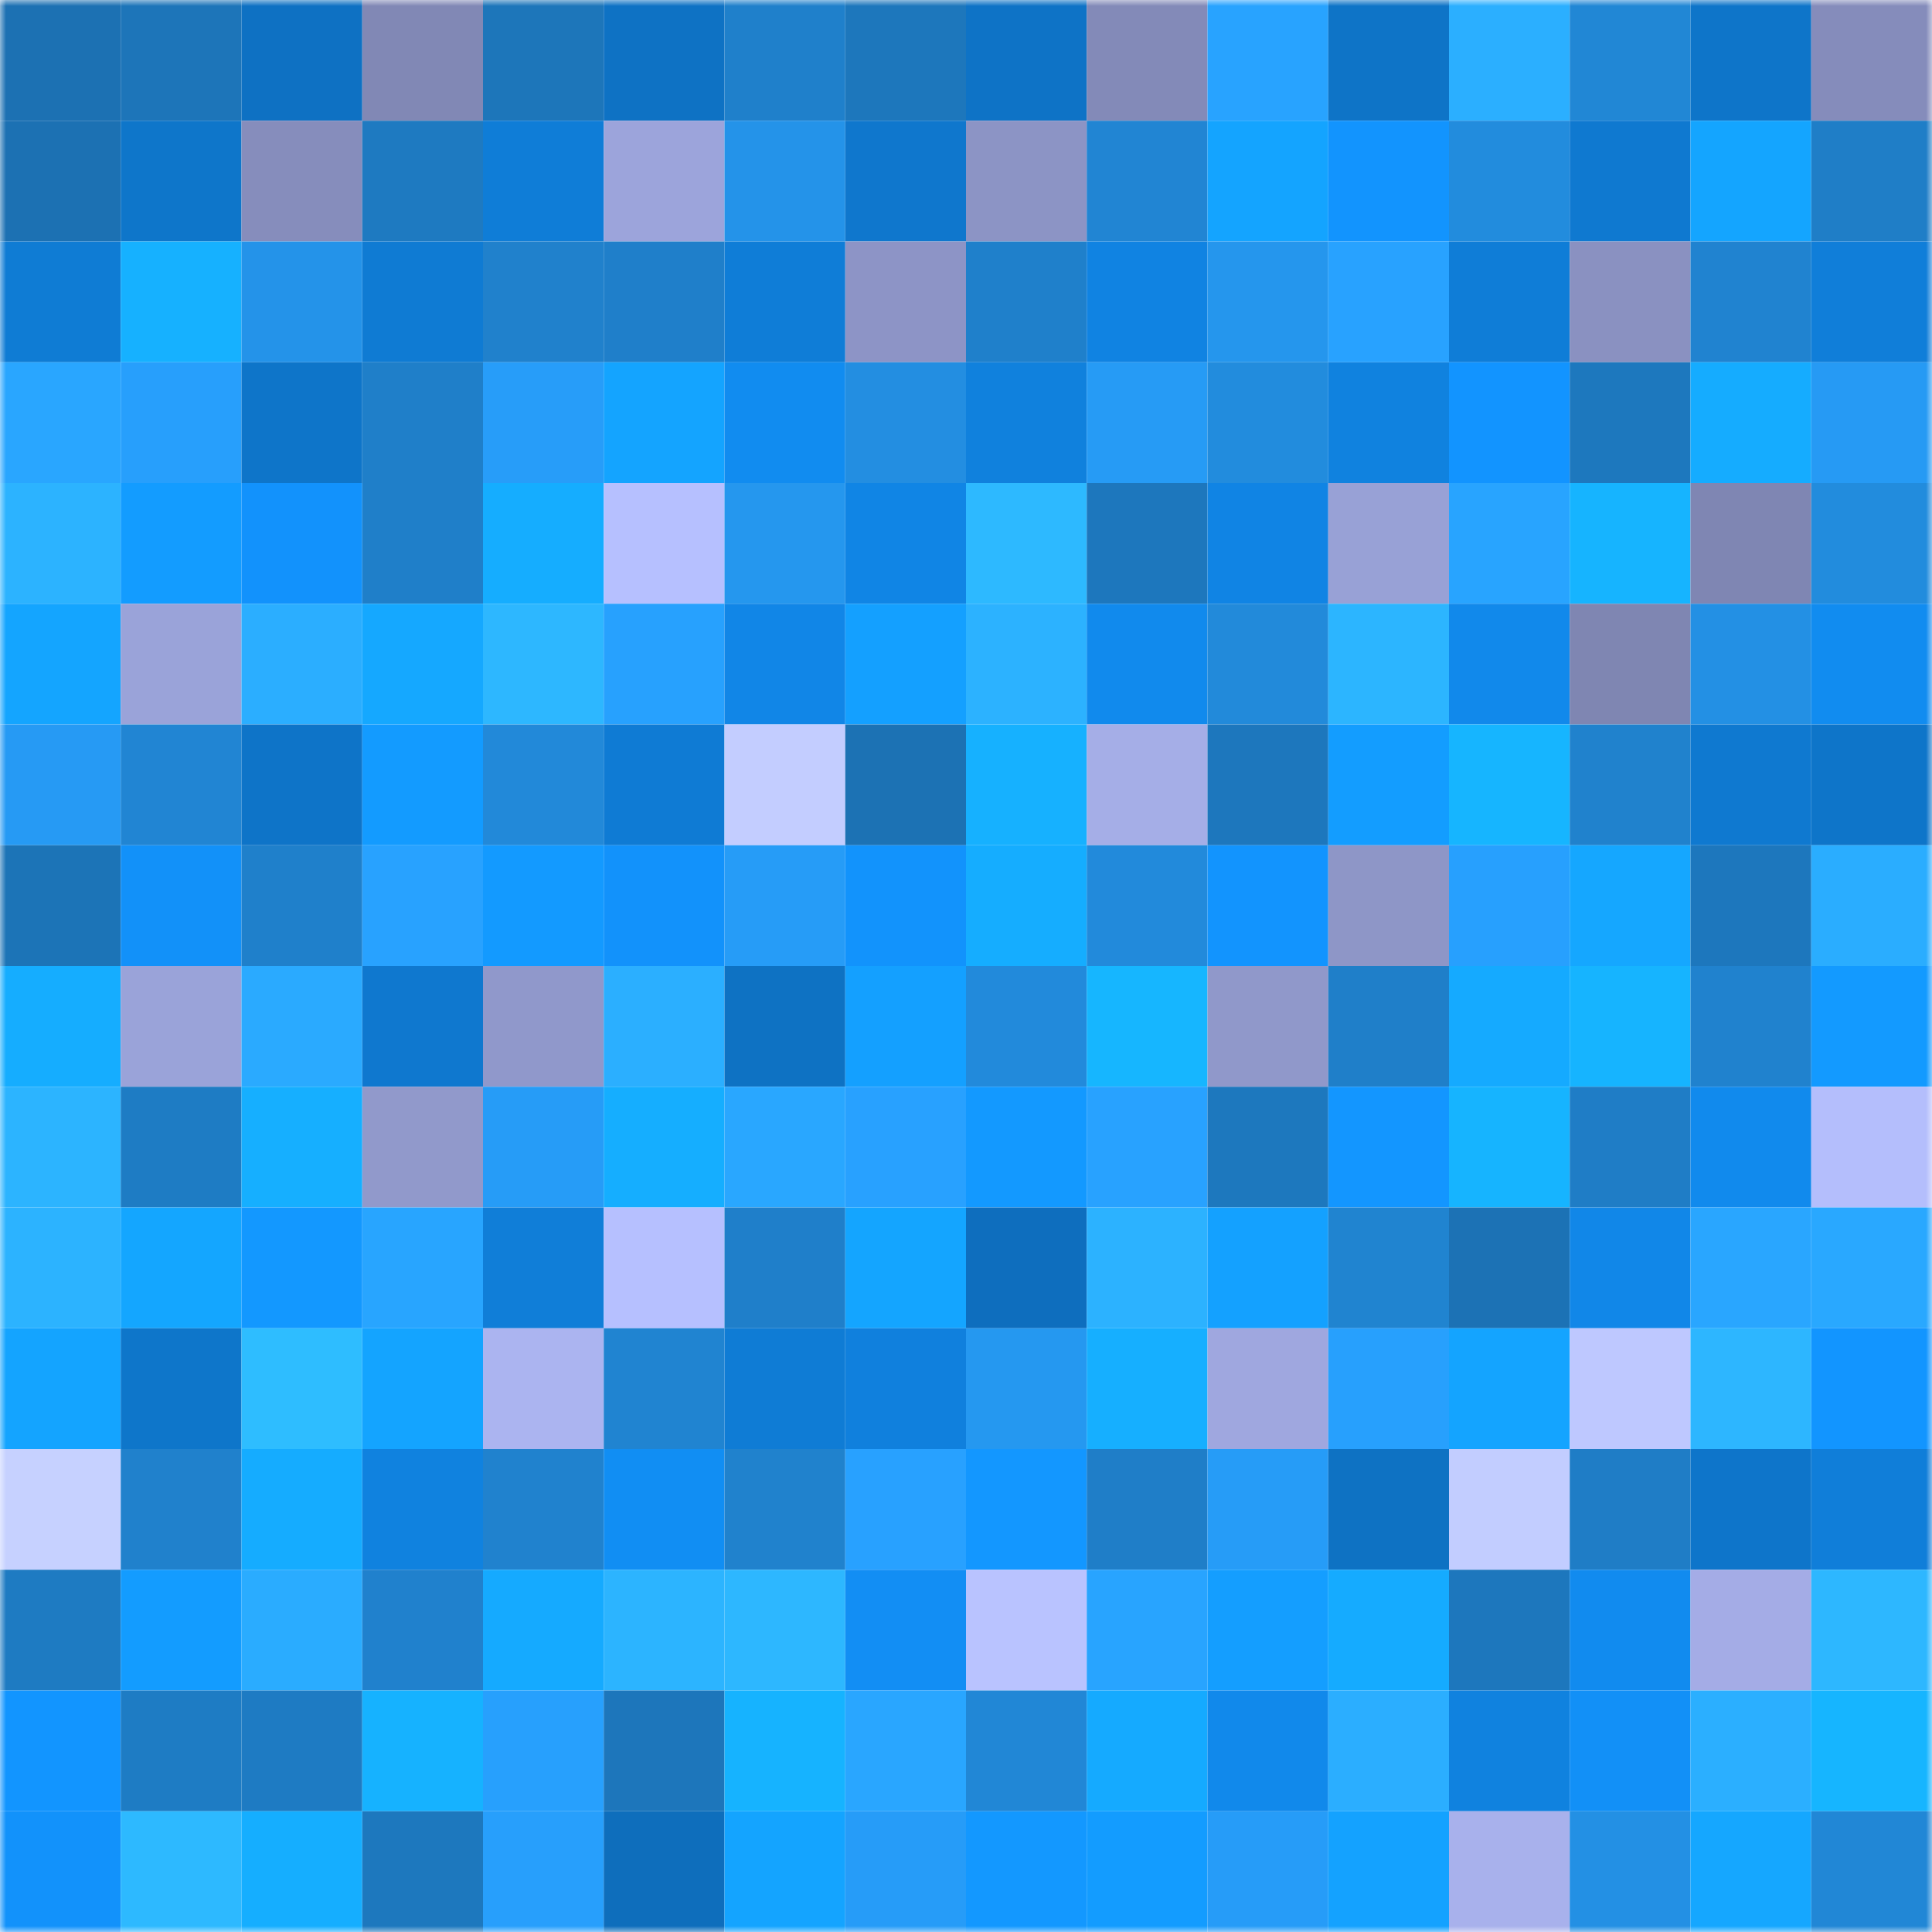 <svg viewBox="0 0 160 160" fill="none" role="img" xmlns="http://www.w3.org/2000/svg" width="240" height="240" name="ens%2Coho.eth"><mask id="2107787041" mask-type="alpha" maskUnits="userSpaceOnUse" x="0" y="0" width="160" height="160"><rect width="160" height="160" fill="#FFFFFF"></rect></mask><g mask="url(#2107787041)"><rect x="0" y="0" width="10" height="10" fill="#1c71b3"></rect><rect x="10" y="0" width="10" height="10" fill="#1d75b9"></rect><rect x="20" y="0" width="10" height="10" fill="#0e71c3"></rect><rect x="30" y="0" width="10" height="10" fill="#8188b5"></rect><rect x="40" y="0" width="10" height="10" fill="#1d76ba"></rect><rect x="50" y="0" width="10" height="10" fill="#0e72c4"></rect><rect x="60" y="0" width="10" height="10" fill="#1f80cb"></rect><rect x="70" y="0" width="10" height="10" fill="#1d77bc"></rect><rect x="80" y="0" width="10" height="10" fill="#0e73c6"></rect><rect x="90" y="0" width="10" height="10" fill="#838ab8"></rect><rect x="100" y="0" width="10" height="10" fill="#28a3ff"></rect><rect x="110" y="0" width="10" height="10" fill="#0e74c7"></rect><rect x="120" y="0" width="10" height="10" fill="#2bafff"></rect><rect x="130" y="0" width="10" height="10" fill="#2187d5"></rect><rect x="140" y="0" width="10" height="10" fill="#0e75c9"></rect><rect x="150" y="0" width="10" height="10" fill="#858cbb"></rect><rect x="0" y="10" width="10" height="10" fill="#1c71b3"></rect><rect x="10" y="10" width="10" height="10" fill="#0e76ca"></rect><rect x="20" y="10" width="10" height="10" fill="#868dbc"></rect><rect x="30" y="10" width="10" height="10" fill="#1e7ac1"></rect><rect x="40" y="10" width="10" height="10" fill="#0f7dd7"></rect><rect x="50" y="10" width="10" height="10" fill="#9ca4db"></rect><rect x="60" y="10" width="10" height="10" fill="#2493e9"></rect><rect x="70" y="10" width="10" height="10" fill="#0f77cd"></rect><rect x="80" y="10" width="10" height="10" fill="#8c94c5"></rect><rect x="90" y="10" width="10" height="10" fill="#2185d3"></rect><rect x="100" y="10" width="10" height="10" fill="#14a4ff"></rect><rect x="110" y="10" width="10" height="10" fill="#1294fe"></rect><rect x="120" y="10" width="10" height="10" fill="#228cdd"></rect><rect x="130" y="10" width="10" height="10" fill="#0f79d0"></rect><rect x="140" y="10" width="10" height="10" fill="#14a5ff"></rect><rect x="150" y="10" width="10" height="10" fill="#1f7ec7"></rect><rect x="0" y="20" width="10" height="10" fill="#0f7cd4"></rect><rect x="10" y="20" width="10" height="10" fill="#16b1ff"></rect><rect x="20" y="20" width="10" height="10" fill="#2493e9"></rect><rect x="30" y="20" width="10" height="10" fill="#0f7bd3"></rect><rect x="40" y="20" width="10" height="10" fill="#2081cc"></rect><rect x="50" y="20" width="10" height="10" fill="#1f7fca"></rect><rect x="60" y="20" width="10" height="10" fill="#0f7dd7"></rect><rect x="70" y="20" width="10" height="10" fill="#8d94c6"></rect><rect x="80" y="20" width="10" height="10" fill="#1f80cb"></rect><rect x="90" y="20" width="10" height="10" fill="#1083e2"></rect><rect x="100" y="20" width="10" height="10" fill="#2596ed"></rect><rect x="110" y="20" width="10" height="10" fill="#28a2ff"></rect><rect x="120" y="20" width="10" height="10" fill="#0f7dd7"></rect><rect x="130" y="20" width="10" height="10" fill="#8a91c1"></rect><rect x="140" y="20" width="10" height="10" fill="#2083d0"></rect><rect x="150" y="20" width="10" height="10" fill="#107ed9"></rect><rect x="0" y="30" width="10" height="10" fill="#29a6ff"></rect><rect x="10" y="30" width="10" height="10" fill="#279ffc"></rect><rect x="20" y="30" width="10" height="10" fill="#0e75c9"></rect><rect x="30" y="30" width="10" height="10" fill="#1f7fc9"></rect><rect x="40" y="30" width="10" height="10" fill="#279df9"></rect><rect x="50" y="30" width="10" height="10" fill="#14a4ff"></rect><rect x="60" y="30" width="10" height="10" fill="#118cf0"></rect><rect x="70" y="30" width="10" height="10" fill="#238ee1"></rect><rect x="80" y="30" width="10" height="10" fill="#1081dd"></rect><rect x="90" y="30" width="10" height="10" fill="#269bf5"></rect><rect x="100" y="30" width="10" height="10" fill="#228cdd"></rect><rect x="110" y="30" width="10" height="10" fill="#1082df"></rect><rect x="120" y="30" width="10" height="10" fill="#1294ff"></rect><rect x="130" y="30" width="10" height="10" fill="#1d78be"></rect><rect x="140" y="30" width="10" height="10" fill="#15acff"></rect><rect x="150" y="30" width="10" height="10" fill="#269af4"></rect><rect x="0" y="40" width="10" height="10" fill="#2cb3ff"></rect><rect x="10" y="40" width="10" height="10" fill="#139cff"></rect><rect x="20" y="40" width="10" height="10" fill="#1292fc"></rect><rect x="30" y="40" width="10" height="10" fill="#1f7fc9"></rect><rect x="40" y="40" width="10" height="10" fill="#15adff"></rect><rect x="50" y="40" width="10" height="10" fill="#b6c0ff"></rect><rect x="60" y="40" width="10" height="10" fill="#2597ee"></rect><rect x="70" y="40" width="10" height="10" fill="#1085e5"></rect><rect x="80" y="40" width="10" height="10" fill="#2db9ff"></rect><rect x="90" y="40" width="10" height="10" fill="#1d77bd"></rect><rect x="100" y="40" width="10" height="10" fill="#1084e4"></rect><rect x="110" y="40" width="10" height="10" fill="#98a1d6"></rect><rect x="120" y="40" width="10" height="10" fill="#28a4ff"></rect><rect x="130" y="40" width="10" height="10" fill="#16b4ff"></rect><rect x="140" y="40" width="10" height="10" fill="#7f86b3"></rect><rect x="150" y="40" width="10" height="10" fill="#228cdd"></rect><rect x="0" y="50" width="10" height="10" fill="#14a5ff"></rect><rect x="10" y="50" width="10" height="10" fill="#9aa3d9"></rect><rect x="20" y="50" width="10" height="10" fill="#2baeff"></rect><rect x="30" y="50" width="10" height="10" fill="#15a8ff"></rect><rect x="40" y="50" width="10" height="10" fill="#2db7ff"></rect><rect x="50" y="50" width="10" height="10" fill="#27a1fe"></rect><rect x="60" y="50" width="10" height="10" fill="#1186e7"></rect><rect x="70" y="50" width="10" height="10" fill="#14a0ff"></rect><rect x="80" y="50" width="10" height="10" fill="#2cb2ff"></rect><rect x="90" y="50" width="10" height="10" fill="#118aed"></rect><rect x="100" y="50" width="10" height="10" fill="#228ada"></rect><rect x="110" y="50" width="10" height="10" fill="#2cb5ff"></rect><rect x="120" y="50" width="10" height="10" fill="#1189eb"></rect><rect x="130" y="50" width="10" height="10" fill="#7f86b2"></rect><rect x="140" y="50" width="10" height="10" fill="#2390e4"></rect><rect x="150" y="50" width="10" height="10" fill="#118cf0"></rect><rect x="0" y="60" width="10" height="10" fill="#269af4"></rect><rect x="10" y="60" width="10" height="10" fill="#2185d3"></rect><rect x="20" y="60" width="10" height="10" fill="#0e74c8"></rect><rect x="30" y="60" width="10" height="10" fill="#139bff"></rect><rect x="40" y="60" width="10" height="10" fill="#2289d9"></rect><rect x="50" y="60" width="10" height="10" fill="#0f7bd4"></rect><rect x="60" y="60" width="10" height="10" fill="#c3cdff"></rect><rect x="70" y="60" width="10" height="10" fill="#1c72b4"></rect><rect x="80" y="60" width="10" height="10" fill="#16b1ff"></rect><rect x="90" y="60" width="10" height="10" fill="#a5aee7"></rect><rect x="100" y="60" width="10" height="10" fill="#1d77bd"></rect><rect x="110" y="60" width="10" height="10" fill="#139dff"></rect><rect x="120" y="60" width="10" height="10" fill="#16b5ff"></rect><rect x="130" y="60" width="10" height="10" fill="#2082cd"></rect><rect x="140" y="60" width="10" height="10" fill="#0f79d0"></rect><rect x="150" y="60" width="10" height="10" fill="#0e75c9"></rect><rect x="0" y="70" width="10" height="10" fill="#1c74b7"></rect><rect x="10" y="70" width="10" height="10" fill="#1291f9"></rect><rect x="20" y="70" width="10" height="10" fill="#1f80cb"></rect><rect x="30" y="70" width="10" height="10" fill="#28a2ff"></rect><rect x="40" y="70" width="10" height="10" fill="#139aff"></rect><rect x="50" y="70" width="10" height="10" fill="#1292fb"></rect><rect x="60" y="70" width="10" height="10" fill="#269cf7"></rect><rect x="70" y="70" width="10" height="10" fill="#1293fc"></rect><rect x="80" y="70" width="10" height="10" fill="#15adff"></rect><rect x="90" y="70" width="10" height="10" fill="#228adb"></rect><rect x="100" y="70" width="10" height="10" fill="#1294fe"></rect><rect x="110" y="70" width="10" height="10" fill="#8e96c7"></rect><rect x="120" y="70" width="10" height="10" fill="#27a0fe"></rect><rect x="130" y="70" width="10" height="10" fill="#15a7ff"></rect><rect x="140" y="70" width="10" height="10" fill="#1d77bd"></rect><rect x="150" y="70" width="10" height="10" fill="#2aadff"></rect><rect x="0" y="80" width="10" height="10" fill="#15adff"></rect><rect x="10" y="80" width="10" height="10" fill="#9aa3d9"></rect><rect x="20" y="80" width="10" height="10" fill="#2aaaff"></rect><rect x="30" y="80" width="10" height="10" fill="#0f78cf"></rect><rect x="40" y="80" width="10" height="10" fill="#9098cb"></rect><rect x="50" y="80" width="10" height="10" fill="#2bafff"></rect><rect x="60" y="80" width="10" height="10" fill="#0e72c3"></rect><rect x="70" y="80" width="10" height="10" fill="#14a0ff"></rect><rect x="80" y="80" width="10" height="10" fill="#228adb"></rect><rect x="90" y="80" width="10" height="10" fill="#16b6ff"></rect><rect x="100" y="80" width="10" height="10" fill="#9098ca"></rect><rect x="110" y="80" width="10" height="10" fill="#1f7fc9"></rect><rect x="120" y="80" width="10" height="10" fill="#15aaff"></rect><rect x="130" y="80" width="10" height="10" fill="#16b4ff"></rect><rect x="140" y="80" width="10" height="10" fill="#2082ce"></rect><rect x="150" y="80" width="10" height="10" fill="#139aff"></rect><rect x="0" y="90" width="10" height="10" fill="#2cb4ff"></rect><rect x="10" y="90" width="10" height="10" fill="#1e7cc4"></rect><rect x="20" y="90" width="10" height="10" fill="#16afff"></rect><rect x="30" y="90" width="10" height="10" fill="#9199cb"></rect><rect x="40" y="90" width="10" height="10" fill="#269cf7"></rect><rect x="50" y="90" width="10" height="10" fill="#15aeff"></rect><rect x="60" y="90" width="10" height="10" fill="#29a7ff"></rect><rect x="70" y="90" width="10" height="10" fill="#28a1ff"></rect><rect x="80" y="90" width="10" height="10" fill="#1399ff"></rect><rect x="90" y="90" width="10" height="10" fill="#28a2ff"></rect><rect x="100" y="90" width="10" height="10" fill="#1d78be"></rect><rect x="110" y="90" width="10" height="10" fill="#1396ff"></rect><rect x="120" y="90" width="10" height="10" fill="#16b4ff"></rect><rect x="130" y="90" width="10" height="10" fill="#1f7dc6"></rect><rect x="140" y="90" width="10" height="10" fill="#118aed"></rect><rect x="150" y="90" width="10" height="10" fill="#b4befc"></rect><rect x="0" y="100" width="10" height="10" fill="#2cb3ff"></rect><rect x="10" y="100" width="10" height="10" fill="#14a6ff"></rect><rect x="20" y="100" width="10" height="10" fill="#1398ff"></rect><rect x="30" y="100" width="10" height="10" fill="#28a5ff"></rect><rect x="40" y="100" width="10" height="10" fill="#107ed8"></rect><rect x="50" y="100" width="10" height="10" fill="#b6c0ff"></rect><rect x="60" y="100" width="10" height="10" fill="#1f7fca"></rect><rect x="70" y="100" width="10" height="10" fill="#14a5ff"></rect><rect x="80" y="100" width="10" height="10" fill="#0e6ebe"></rect><rect x="90" y="100" width="10" height="10" fill="#2cb2ff"></rect><rect x="100" y="100" width="10" height="10" fill="#14a1ff"></rect><rect x="110" y="100" width="10" height="10" fill="#2084d0"></rect><rect x="120" y="100" width="10" height="10" fill="#1c72b5"></rect><rect x="130" y="100" width="10" height="10" fill="#1187e8"></rect><rect x="140" y="100" width="10" height="10" fill="#29a6ff"></rect><rect x="150" y="100" width="10" height="10" fill="#29a8ff"></rect><rect x="0" y="110" width="10" height="10" fill="#14a4ff"></rect><rect x="10" y="110" width="10" height="10" fill="#0e76ca"></rect><rect x="20" y="110" width="10" height="10" fill="#2ebdff"></rect><rect x="30" y="110" width="10" height="10" fill="#14a4ff"></rect><rect x="40" y="110" width="10" height="10" fill="#abb4f0"></rect><rect x="50" y="110" width="10" height="10" fill="#2084d1"></rect><rect x="60" y="110" width="10" height="10" fill="#0f7cd5"></rect><rect x="70" y="110" width="10" height="10" fill="#1080dd"></rect><rect x="80" y="110" width="10" height="10" fill="#2598f0"></rect><rect x="90" y="110" width="10" height="10" fill="#16afff"></rect><rect x="100" y="110" width="10" height="10" fill="#9fa7df"></rect><rect x="110" y="110" width="10" height="10" fill="#27a0fd"></rect><rect x="120" y="110" width="10" height="10" fill="#14a4ff"></rect><rect x="130" y="110" width="10" height="10" fill="#bec8ff"></rect><rect x="140" y="110" width="10" height="10" fill="#2db6ff"></rect><rect x="150" y="110" width="10" height="10" fill="#1295ff"></rect><rect x="0" y="120" width="10" height="10" fill="#c6d1ff"></rect><rect x="10" y="120" width="10" height="10" fill="#2081cc"></rect><rect x="20" y="120" width="10" height="10" fill="#15acff"></rect><rect x="30" y="120" width="10" height="10" fill="#1082df"></rect><rect x="40" y="120" width="10" height="10" fill="#2082ce"></rect><rect x="50" y="120" width="10" height="10" fill="#118ef3"></rect><rect x="60" y="120" width="10" height="10" fill="#2082cd"></rect><rect x="70" y="120" width="10" height="10" fill="#28a1ff"></rect><rect x="80" y="120" width="10" height="10" fill="#1397ff"></rect><rect x="90" y="120" width="10" height="10" fill="#1f7ec8"></rect><rect x="100" y="120" width="10" height="10" fill="#269cf7"></rect><rect x="110" y="120" width="10" height="10" fill="#0e72c3"></rect><rect x="120" y="120" width="10" height="10" fill="#c2cdff"></rect><rect x="130" y="120" width="10" height="10" fill="#1f7dc6"></rect><rect x="140" y="120" width="10" height="10" fill="#0e75ca"></rect><rect x="150" y="120" width="10" height="10" fill="#107ed9"></rect><rect x="0" y="130" width="10" height="10" fill="#1e7bc2"></rect><rect x="10" y="130" width="10" height="10" fill="#139cff"></rect><rect x="20" y="130" width="10" height="10" fill="#2aacff"></rect><rect x="30" y="130" width="10" height="10" fill="#2081cd"></rect><rect x="40" y="130" width="10" height="10" fill="#15aaff"></rect><rect x="50" y="130" width="10" height="10" fill="#2cb4ff"></rect><rect x="60" y="130" width="10" height="10" fill="#2db7ff"></rect><rect x="70" y="130" width="10" height="10" fill="#128ef4"></rect><rect x="80" y="130" width="10" height="10" fill="#b9c3ff"></rect><rect x="90" y="130" width="10" height="10" fill="#28a4ff"></rect><rect x="100" y="130" width="10" height="10" fill="#149eff"></rect><rect x="110" y="130" width="10" height="10" fill="#15abff"></rect><rect x="120" y="130" width="10" height="10" fill="#1d77bd"></rect><rect x="130" y="130" width="10" height="10" fill="#118bef"></rect><rect x="140" y="130" width="10" height="10" fill="#a4ace6"></rect><rect x="150" y="130" width="10" height="10" fill="#2db7ff"></rect><rect x="0" y="140" width="10" height="10" fill="#1295ff"></rect><rect x="10" y="140" width="10" height="10" fill="#1e7cc4"></rect><rect x="20" y="140" width="10" height="10" fill="#1e7bc3"></rect><rect x="30" y="140" width="10" height="10" fill="#16b2ff"></rect><rect x="40" y="140" width="10" height="10" fill="#27a0fd"></rect><rect x="50" y="140" width="10" height="10" fill="#1d76bb"></rect><rect x="60" y="140" width="10" height="10" fill="#16b3ff"></rect><rect x="70" y="140" width="10" height="10" fill="#29a6ff"></rect><rect x="80" y="140" width="10" height="10" fill="#2187d6"></rect><rect x="90" y="140" width="10" height="10" fill="#15aaff"></rect><rect x="100" y="140" width="10" height="10" fill="#1189eb"></rect><rect x="110" y="140" width="10" height="10" fill="#2baeff"></rect><rect x="120" y="140" width="10" height="10" fill="#1082df"></rect><rect x="130" y="140" width="10" height="10" fill="#1290f7"></rect><rect x="140" y="140" width="10" height="10" fill="#2bafff"></rect><rect x="150" y="140" width="10" height="10" fill="#16b5ff"></rect><rect x="0" y="150" width="10" height="10" fill="#1292fb"></rect><rect x="10" y="150" width="10" height="10" fill="#2db9ff"></rect><rect x="20" y="150" width="10" height="10" fill="#15aeff"></rect><rect x="30" y="150" width="10" height="10" fill="#1d78be"></rect><rect x="40" y="150" width="10" height="10" fill="#279ffc"></rect><rect x="50" y="150" width="10" height="10" fill="#0e6ebc"></rect><rect x="60" y="150" width="10" height="10" fill="#14a4ff"></rect><rect x="70" y="150" width="10" height="10" fill="#269cf8"></rect><rect x="80" y="150" width="10" height="10" fill="#1398ff"></rect><rect x="90" y="150" width="10" height="10" fill="#139cff"></rect><rect x="100" y="150" width="10" height="10" fill="#269cf8"></rect><rect x="110" y="150" width="10" height="10" fill="#14a2ff"></rect><rect x="120" y="150" width="10" height="10" fill="#a8b1ec"></rect><rect x="130" y="150" width="10" height="10" fill="#2390e4"></rect><rect x="140" y="150" width="10" height="10" fill="#15a7ff"></rect><rect x="150" y="150" width="10" height="10" fill="#2187d6"></rect></g></svg>